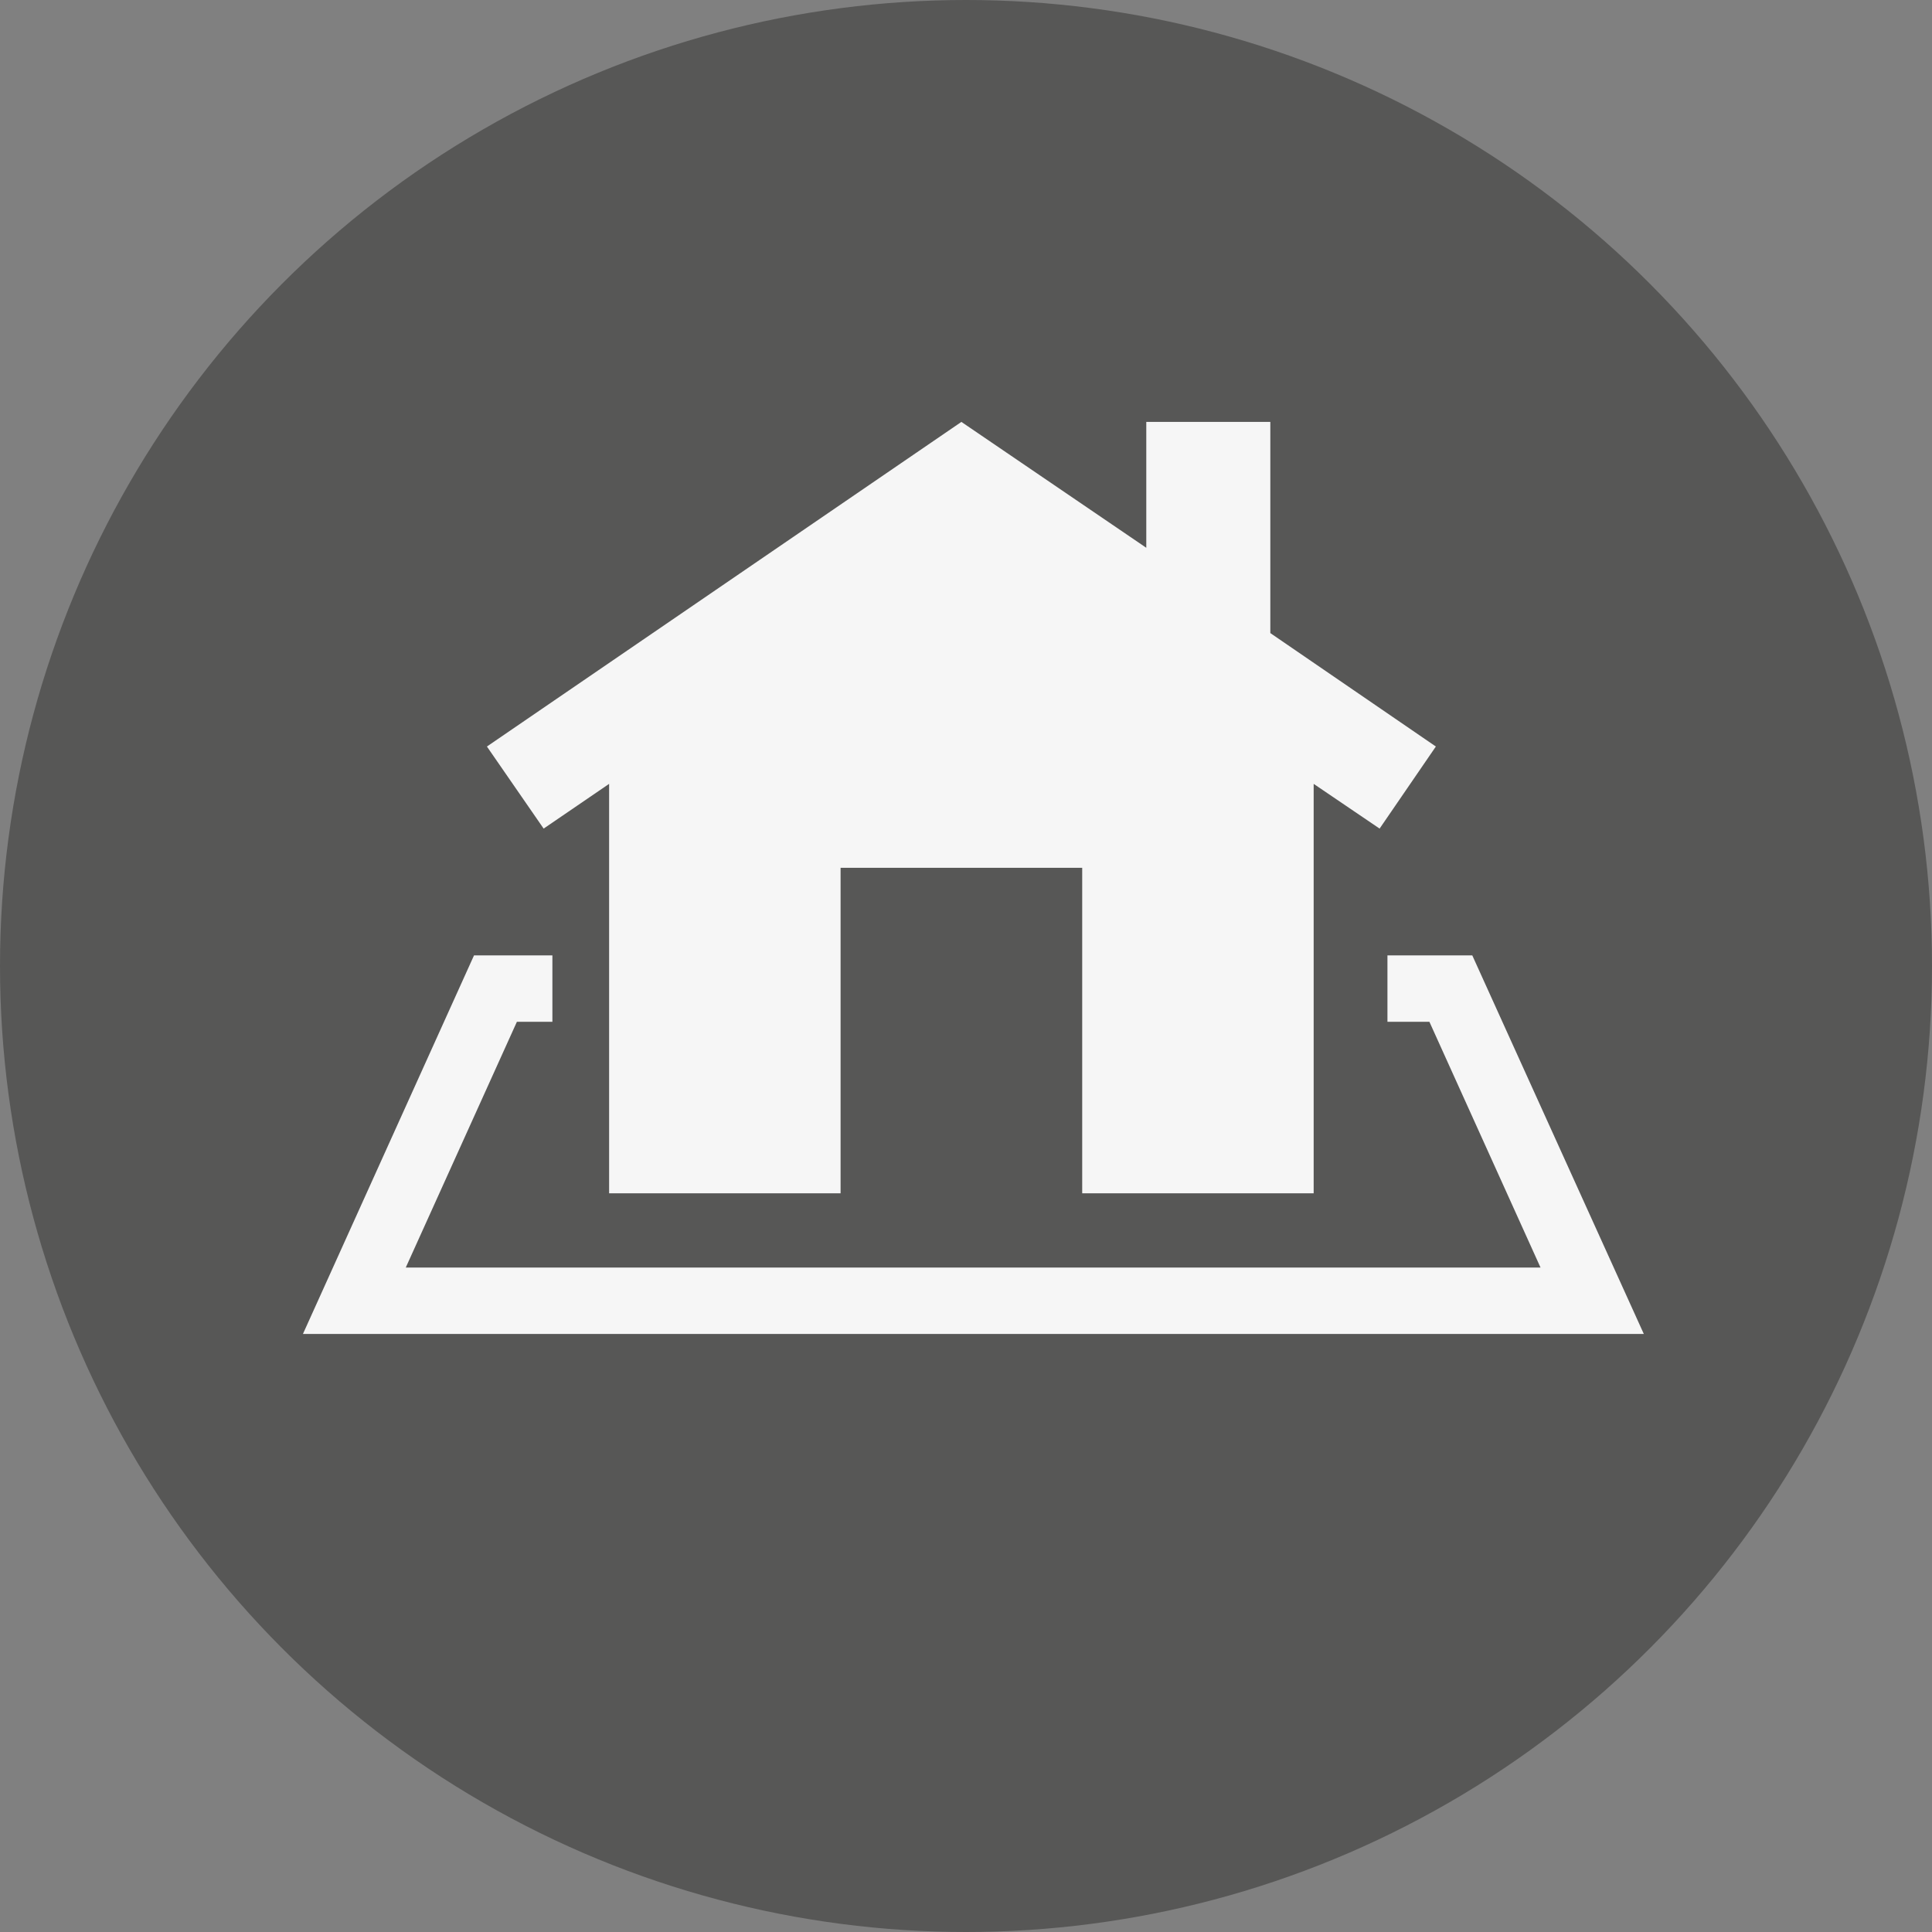 <svg xmlns="http://www.w3.org/2000/svg" viewBox="0 0 41.9 41.9"><rect x="0" y="0" width="41.9" height="41.9" fill="#808080" stroke="none"/><defs><style>.cls-1{fill:#575756;}.cls-2{fill:#f6f6f6;}</style></defs><g id="Calque_2" data-name="Calque 2"><g id="Pictos"><circle class="cls-1" cx="20.95" cy="20.95" r="20.95"/><polygon class="cls-2" points="31.14 16.19 27.55 13.73 27.55 9.15 24.86 9.15 24.86 11.88 20.85 9.15 10.56 16.19 11.79 17.97 13.21 17 13.21 25.88 18.23 25.88 18.23 18.82 23.47 18.82 23.47 25.88 28.49 25.88 28.49 17 29.92 17.97 31.14 16.19"/><polygon class="cls-2" points="35.65 28.93 6.57 28.93 10.28 20.72 11.98 20.72 11.98 22.16 11.21 22.16 8.8 27.49 33.41 27.49 31 22.16 30.09 22.16 30.09 20.72 31.93 20.72 35.65 28.93"/></g></g></svg>